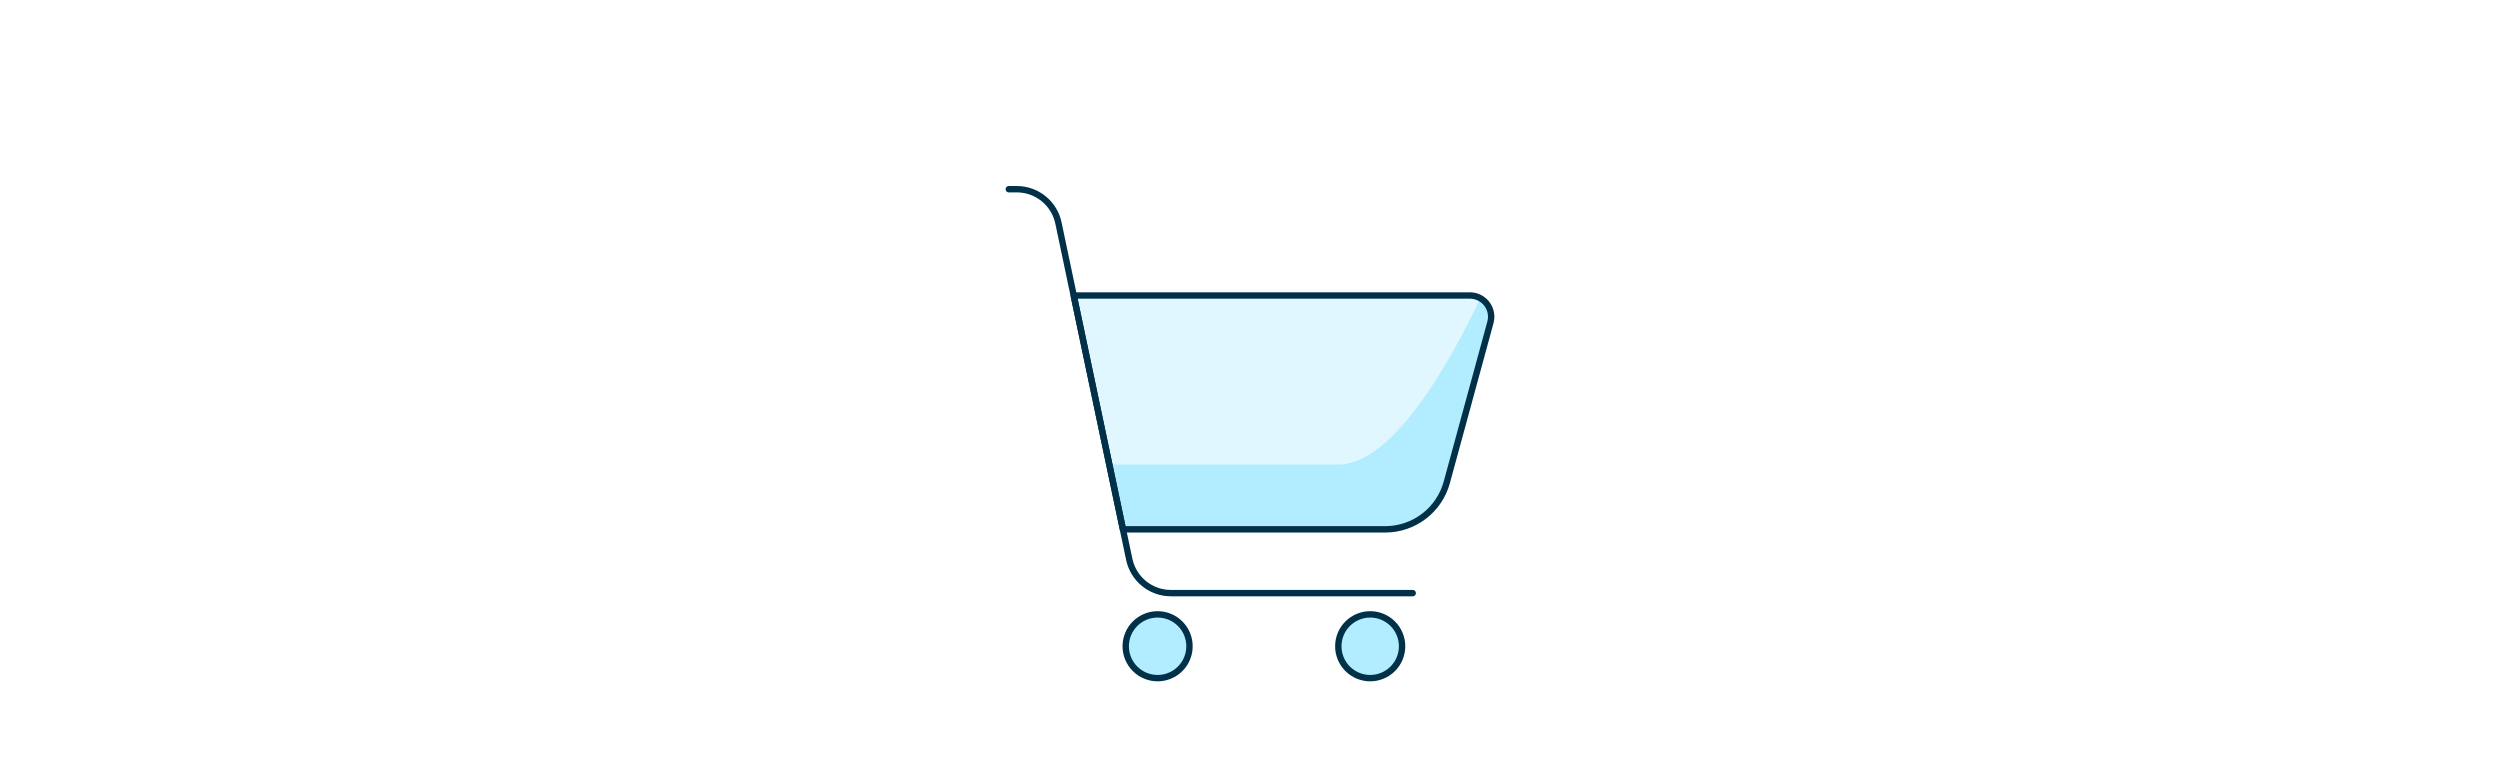 <svg width="392" height="120" viewBox="0 0 392 120" fill="none" xmlns="http://www.w3.org/2000/svg">
<rect width="392" height="120" fill="white"/>
<path d="M168.357 46.333H230.483C230.996 46.333 231.502 46.451 231.961 46.678C232.421 46.906 232.822 47.236 233.133 47.643C233.444 48.05 233.657 48.524 233.755 49.027C233.854 49.53 233.835 50.049 233.7 50.543L226.857 75.63C226.28 77.746 225.023 79.615 223.28 80.946C221.536 82.278 219.404 83 217.21 83H176.077L168.357 46.333Z" fill="#E0F7FF"/>
<path d="M232.11 46.757C227.833 55.857 218.67 72.84 209.847 72.84H173.937L176.077 83H217.21C219.403 83 221.536 82.279 223.279 80.948C225.022 79.617 226.279 77.749 226.857 75.633L233.7 50.543C233.896 49.825 233.846 49.062 233.557 48.376C233.269 47.69 232.76 47.12 232.11 46.757Z" fill="#B2ECFF"/>
<path d="M168.357 46.333H230.483C230.996 46.333 231.502 46.451 231.961 46.678C232.421 46.906 232.822 47.236 233.133 47.643C233.444 48.05 233.657 48.524 233.755 49.027C233.854 49.53 233.835 50.049 233.7 50.543L226.857 75.63C226.28 77.746 225.023 79.615 223.28 80.946C221.536 82.278 219.404 83 217.21 83H176.077L168.357 46.333Z" stroke="#003149" stroke-linecap="round" stroke-linejoin="round"/>
<path d="M158.18 29.667H159.44C160.97 29.667 162.453 30.193 163.64 31.157C164.828 32.12 165.648 33.463 165.963 34.96L177.067 87.707C177.382 89.203 178.202 90.546 179.39 91.51C180.577 92.474 182.06 93 183.59 93H221.513" stroke="#003149" stroke-linecap="round" stroke-linejoin="round"/>
<path d="M176.513 101.333C176.513 102.659 177.04 103.931 177.978 104.869C178.915 105.807 180.187 106.333 181.513 106.333C182.839 106.333 184.111 105.807 185.049 104.869C185.987 103.931 186.513 102.659 186.513 101.333C186.513 100.007 185.987 98.736 185.049 97.798C184.111 96.86 182.839 96.333 181.513 96.333C180.187 96.333 178.915 96.86 177.978 97.798C177.04 98.736 176.513 100.007 176.513 101.333Z" fill="#B2ECFF" stroke="#003149" stroke-linecap="round" stroke-linejoin="round"/>
<path d="M209.847 101.333C209.847 102.659 210.373 103.931 211.311 104.869C212.249 105.807 213.521 106.333 214.847 106.333C216.173 106.333 217.445 105.807 218.382 104.869C219.32 103.931 219.847 102.659 219.847 101.333C219.847 100.007 219.32 98.736 218.382 97.798C217.445 96.86 216.173 96.333 214.847 96.333C213.521 96.333 212.249 96.86 211.311 97.798C210.373 98.736 209.847 100.007 209.847 101.333Z" fill="#B2ECFF" stroke="#003149" stroke-linecap="round" stroke-linejoin="round"/>
</svg>
